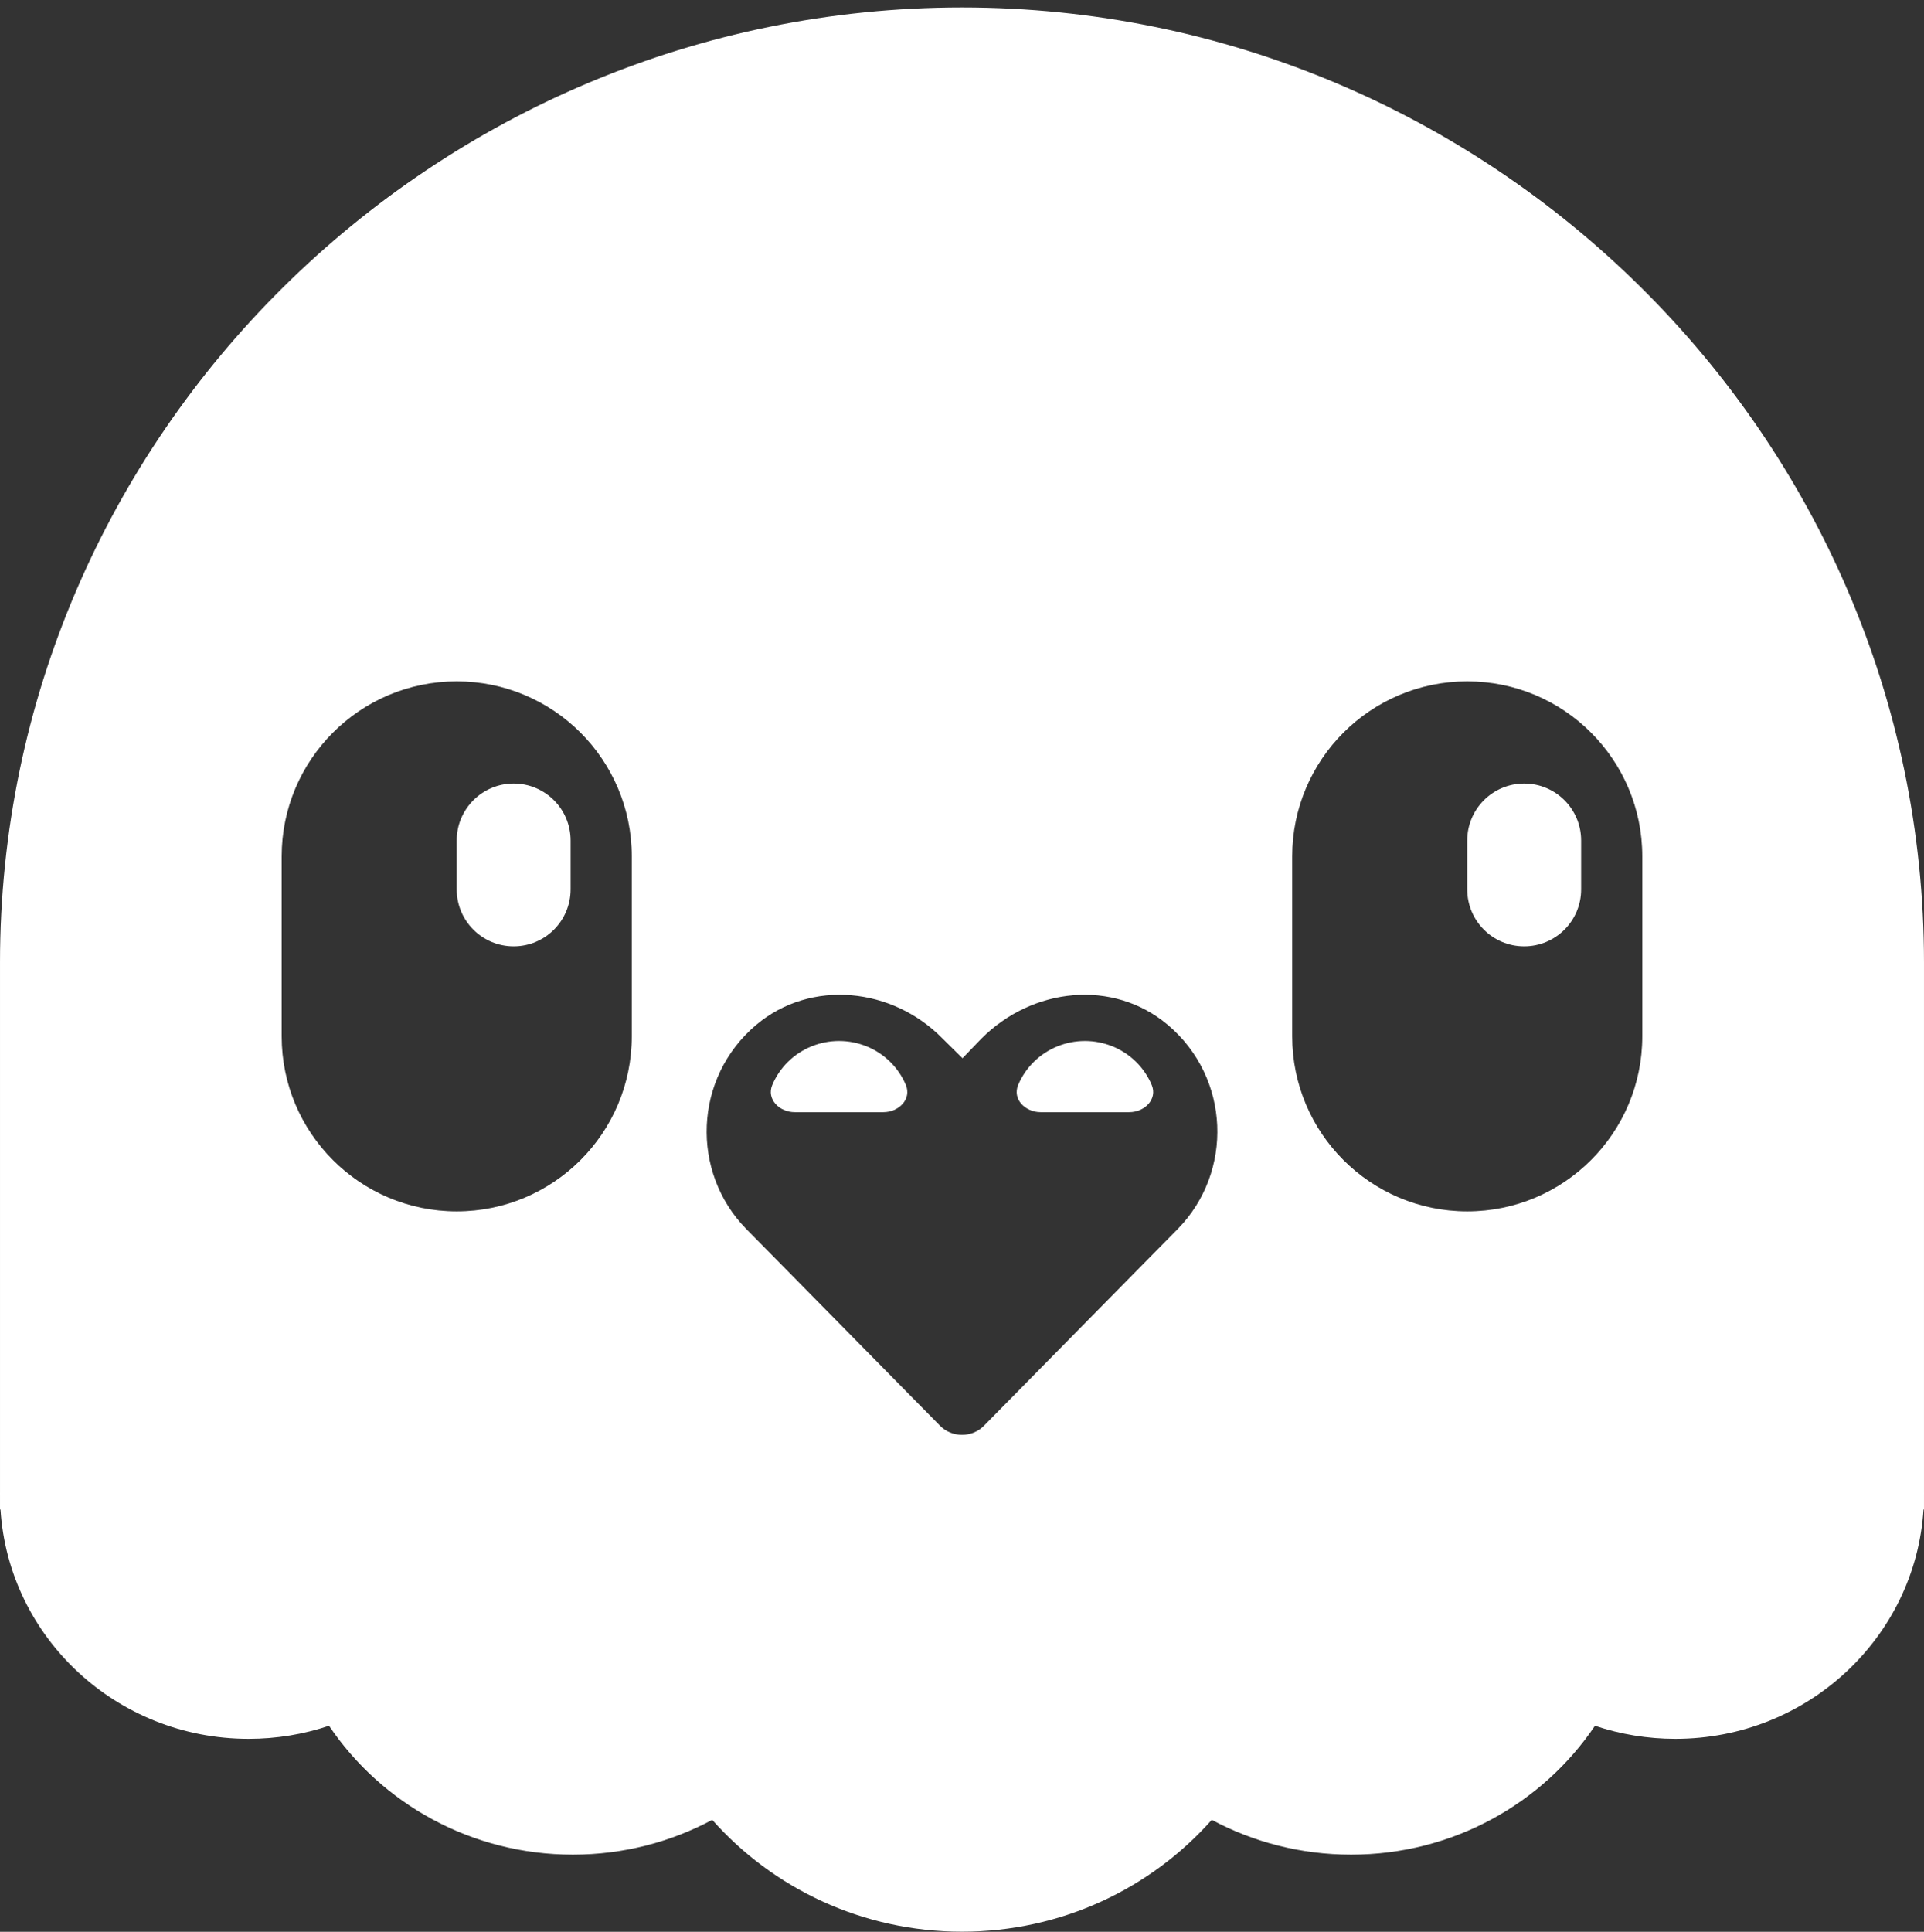 <svg width="256" height="257" viewBox="0 0 256 257" fill="none" xmlns="http://www.w3.org/2000/svg">
<rect x="0" y="0" width="256" height="257" fill="#333333" stroke="none"/>
<g clip-path="url(#clip0_722_1422)">
<path fill-rule="evenodd" clip-rule="evenodd" d="M0.001 128.065C0.001 57.885 57.819 0.992 128 0.992C198.181 0.992 255.999 57.885 255.999 128.065V198.462L255.999 198.528L256 198.649L256 198.75C256 198.846 256 198.941 255.999 199.037V200.829H255.934C254.845 217.853 240.48 231.328 222.919 231.328C219.175 231.328 215.576 230.715 212.22 229.587C205.252 239.922 193.326 246.735 179.785 246.735C173.067 246.735 166.747 245.059 161.233 242.107C153.147 251.224 141.256 256.984 127.999 256.984C114.742 256.984 102.851 251.224 94.766 242.108C89.252 245.059 82.932 246.735 76.215 246.735C62.673 246.735 50.748 239.922 43.78 229.587C40.424 230.716 36.825 231.328 33.081 231.328C15.52 231.328 1.155 217.853 0.066 200.829H0.001V199.023C0 198.932 0 198.841 0 198.75C0 198.658 0 198.567 0.001 198.476V128.065ZM37.478 113.935C37.478 101.072 47.906 90.644 60.769 90.644C73.633 90.644 84.06 101.072 84.06 113.935V137.863C84.06 150.727 73.633 161.155 60.769 161.155C47.906 161.155 37.478 150.727 37.478 137.863V113.935ZM60.769 111.813C60.769 107.629 64.161 104.237 68.346 104.237C72.53 104.237 75.922 107.629 75.922 111.813V118.323C75.922 122.507 72.53 125.899 68.346 125.899C64.161 125.899 60.769 122.507 60.769 118.323V111.813ZM195.226 90.644C182.363 90.644 171.935 101.072 171.935 113.935V137.863C171.935 150.727 182.363 161.155 195.226 161.155C208.089 161.155 218.517 150.727 218.517 137.863V113.935C218.517 101.072 208.089 90.644 195.226 90.644ZM202.802 104.237C198.618 104.237 195.226 107.629 195.226 111.813V118.323C195.226 122.507 198.618 125.899 202.802 125.899C206.986 125.899 210.379 122.507 210.379 118.323V111.813C210.379 107.629 206.986 104.237 202.802 104.237ZM155.38 136.34C148.087 130.203 137.348 131.378 130.586 138.168L128.067 140.779L125.415 138.168C118.785 131.378 107.913 130.203 100.621 136.34C92.267 143.391 91.87 155.926 99.295 163.499L125.017 189.614C126.608 191.311 129.392 191.311 130.983 189.614L156.706 163.499C164.131 155.926 163.733 143.391 155.38 136.34ZM120.525 144.333C121.322 146.228 119.591 147.958 117.536 147.958H105.746C103.691 147.958 101.96 146.228 102.757 144.333C103.24 143.184 103.948 142.14 104.841 141.261C105.734 140.382 106.794 139.684 107.961 139.208C109.128 138.732 110.378 138.487 111.641 138.487C112.904 138.487 114.154 138.732 115.321 139.208C116.488 139.684 117.548 140.382 118.441 141.261C119.334 142.14 120.042 143.184 120.525 144.333ZM153.244 144.333C154.04 146.228 152.309 147.958 150.254 147.958H138.465C136.409 147.958 134.678 146.228 135.475 144.333C135.958 143.184 136.666 142.14 137.559 141.261C138.452 140.382 139.512 139.684 140.679 139.208C141.846 138.732 143.096 138.487 144.359 138.487C145.622 138.487 146.872 138.732 148.039 139.208C149.206 139.684 150.266 140.382 151.159 141.261C152.052 142.14 152.76 143.184 153.244 144.333Z" fill="white"/>
</g>
<defs>
<clipPath id="clip0_722_1422">
<rect width="256" height="255.992" fill="white" transform="translate(0 0.992)"/>
</clipPath>
</defs>
</svg>
